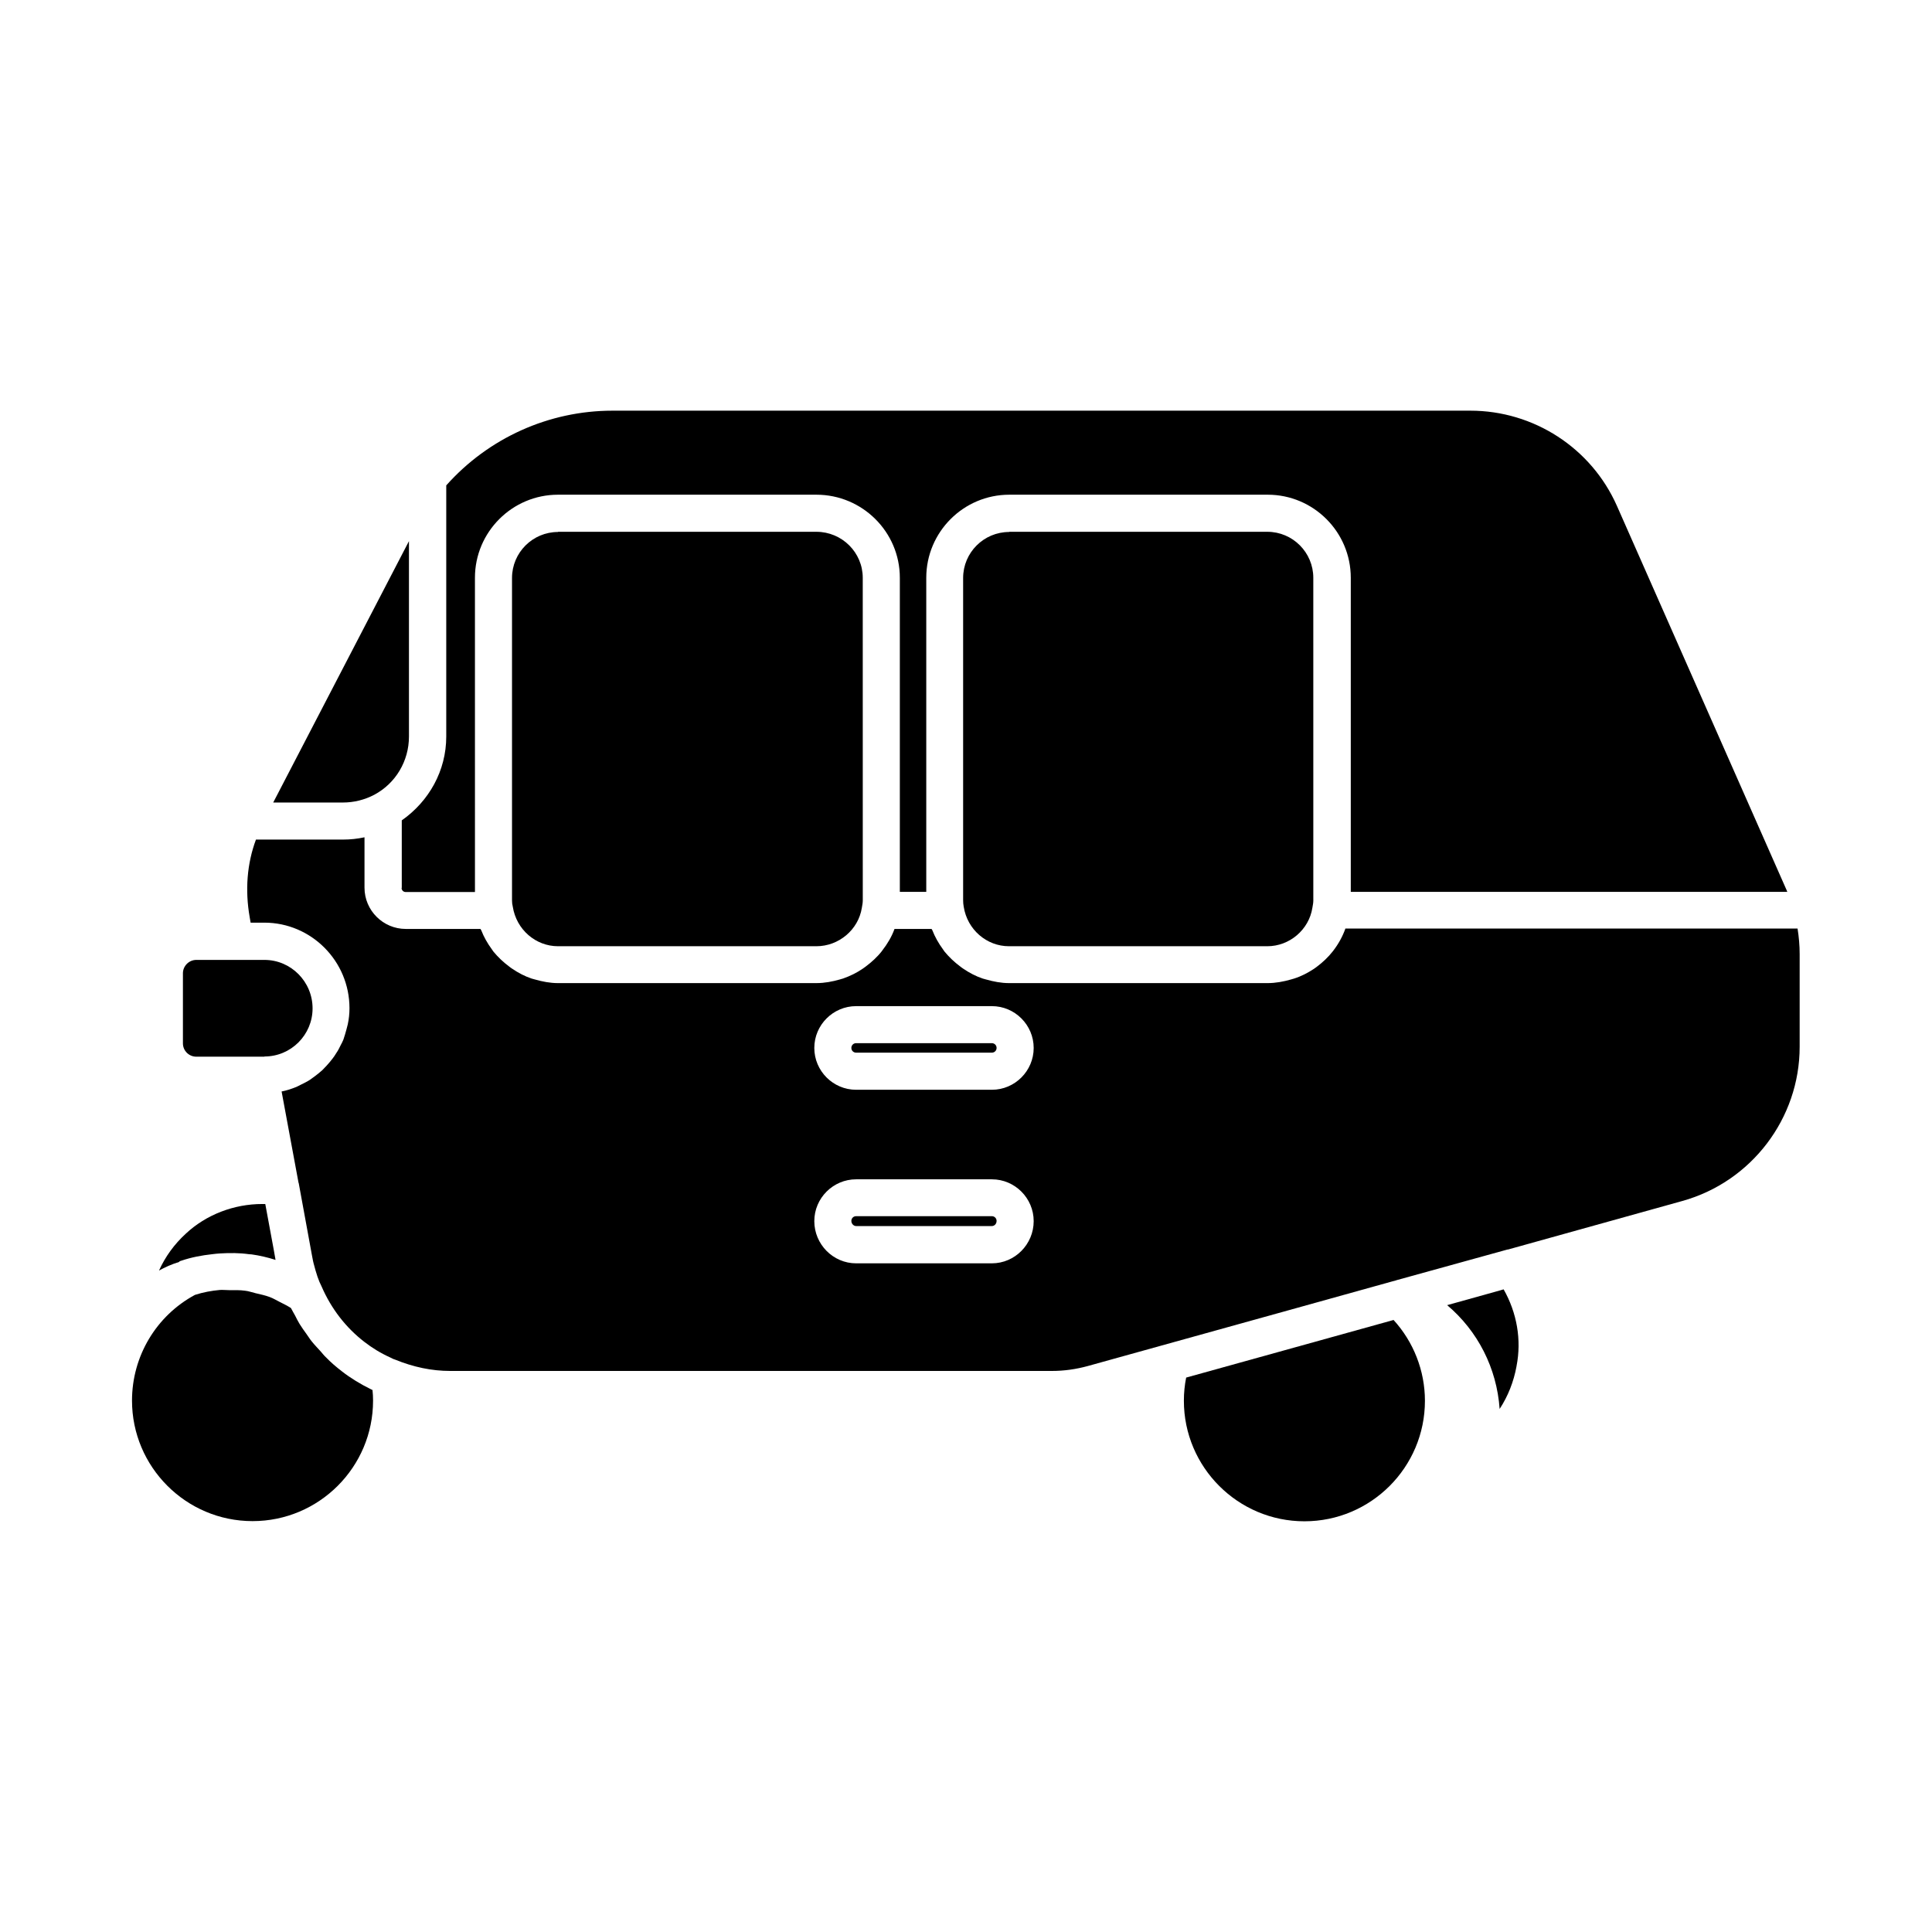 <?xml version="1.0" encoding="UTF-8"?>
<!-- Uploaded to: ICON Repo, www.svgrepo.com, Generator: ICON Repo Mixer Tools -->
<svg fill="#000000" width="800px" height="800px" version="1.1" viewBox="144 144 512 512" xmlns="http://www.w3.org/2000/svg">
 <g>
  <path d="m243.21 354.61c5.644-3.023 9.168-8.918 9.168-15.418v-51.789l-35.973 69.273h18.488c2.875 0 5.746-0.707 8.316-2.066z"/>
  <path d="m192.08 478.09c2.672-0.906 5.391-1.41 8.16-1.715 0.707-0.102 1.41-0.152 2.117-0.203 2.519-0.152 5.09-0.152 7.609 0.203 0.25 0.051 0.453 0 0.707 0.051 2.168 0.301 4.281 0.805 6.348 1.461l-0.453-2.57-2.266-12.242h-0.805c-7.508 0-14.863 2.82-20.254 7.859-3.074 2.82-5.441 6.098-7.106 9.773 1.562-0.855 3.324-1.664 5.289-2.266 0.148-0.203 0.398-0.301 0.652-0.352z"/>
  <path d="m242.36 512.2c-2.769-1.359-5.441-2.973-7.758-4.785-1.512-1.16-2.922-2.367-4.231-3.727-0.504-0.453-0.906-1.008-1.359-1.512-0.805-0.906-1.664-1.762-2.418-2.719-0.504-0.605-0.906-1.309-1.359-1.914-0.656-0.906-1.309-1.812-1.863-2.719-0.402-0.707-0.805-1.41-1.16-2.168-0.352-0.656-0.754-1.309-1.109-2.016-0.957-0.605-1.965-1.109-2.973-1.613-0.906-0.453-1.715-0.957-2.672-1.309-1.211-0.453-2.469-0.707-3.727-1.008-0.906-0.203-1.812-0.555-2.769-0.656-1.41-0.203-2.82-0.152-4.231-0.152-0.805 0-1.664-0.102-2.469-0.051-2.215 0.203-4.434 0.605-6.602 1.309-10.277 5.543-16.676 16.273-16.676 28.012 0 17.582 14.309 31.941 31.941 31.941s31.941-14.309 31.941-31.941c0-0.957-0.051-1.914-0.152-2.82-0.102 0-0.203-0.102-0.355-0.152z"/>
  <path d="m214.09 423.98c7.055 0 12.746-5.742 12.746-12.746 0-7.106-5.742-12.848-12.746-12.848h-18.086c-1.914 0-3.527 1.613-3.527 3.527v18.59c0 1.965 1.613 3.527 3.527 3.527h18.086z"/>
  <path d="m250.42 379.29c0 0.605 0.453 1.109 1.109 1.109h18.34l-0.004-83.281c0-12.141 9.875-22.016 22.016-22.016h68.469c12.191 0 22.117 9.875 22.117 22.016v83.23h7.004v-83.23c0-12.141 9.875-22.016 22.016-22.016h68.469c12.141 0 22.016 9.875 22.016 22.016v83.23h115.68c-0.051-0.152-0.152-0.352-0.203-0.504l-44.941-101.77c-6.801-15.367-22.066-25.242-38.844-25.242h-227.32c-16.93 0-32.898 7.254-44.082 19.801v66.555c0 9.02-4.535 17.129-11.789 22.219v17.883z"/>
  <path d="m291.88 284.98c-6.699 0-12.191 5.441-12.191 12.191v85.395c0 0.605 0.051 1.109 0.203 1.715 0.957 6.098 6.098 10.48 11.992 10.48h68.469c5.945 0 11.133-4.383 12.043-10.176 0.152-0.855 0.25-1.359 0.25-2.016l-0.008-85.449c0-6.699-5.492-12.191-12.293-12.191h-68.465z"/>
  <path d="m411.43 284.98c-6.699 0-12.191 5.441-12.191 12.191v85.395c0 0.605 0.051 1.16 0.152 1.715 0.957 6.098 6.098 10.48 11.992 10.48h68.469c5.894 0 11.035-4.383 11.941-10.176 0.152-0.855 0.25-1.359 0.25-1.965l-0.004-85.5c0-6.699-5.441-12.191-12.191-12.191h-68.418z"/>
  <path d="m406.85 420.45h-35.973c-0.707 0-1.258 0.555-1.258 1.258 0 0.707 0.555 1.258 1.258 1.258h35.973c0.707 0 1.258-0.555 1.258-1.258 0-0.703-0.555-1.258-1.258-1.258z"/>
  <path d="m484.29 501.87-25.945 7.203c-0.402 2.016-0.605 4.031-0.605 6.144 0 17.582 14.309 31.941 31.941 31.941 17.633 0 31.941-14.309 31.941-31.941 0-7.961-3.023-15.617-8.312-21.41z"/>
  <path d="m500.51 390.18c-0.754 2.066-1.812 3.981-3.125 5.691-0.051 0.051-0.102 0.152-0.152 0.203-1.258 1.613-2.719 2.973-4.332 4.18-0.25 0.152-0.453 0.352-0.707 0.504-1.613 1.059-3.324 1.965-5.238 2.57-0.301 0.102-0.555 0.152-0.855 0.25-1.965 0.555-4.031 0.957-6.195 0.957h-68.469c-2.117 0-4.133-0.402-6.098-0.957-0.301-0.102-0.605-0.152-0.906-0.25-1.812-0.605-3.527-1.512-5.09-2.57-0.301-0.203-0.605-0.402-0.906-0.656-1.562-1.16-2.922-2.469-4.133-3.93-0.152-0.203-0.301-0.453-0.453-0.656-1.109-1.512-2.066-3.176-2.769-4.988-0.051-0.102-0.152-0.203-0.203-0.352h-9.824c-0.754 2.066-1.863 3.93-3.223 5.691-0.051 0.051-0.102 0.102-0.102 0.152-1.258 1.613-2.769 2.973-4.383 4.18-0.25 0.152-0.453 0.352-0.707 0.504-1.613 1.109-3.375 1.965-5.238 2.621-0.301 0.102-0.605 0.152-0.855 0.25-1.965 0.555-4.031 0.957-6.144 0.957l-68.516 0.004c-2.117 0-4.133-0.402-6.098-0.957-0.301-0.102-0.605-0.152-0.906-0.25-1.812-0.605-3.527-1.512-5.09-2.57-0.301-0.203-0.605-0.402-0.906-0.656-1.562-1.16-2.922-2.469-4.133-3.93-0.152-0.203-0.301-0.453-0.453-0.656-1.109-1.512-2.066-3.176-2.769-4.988-0.051-0.102-0.152-0.203-0.203-0.352h-19.801c-5.996 0-10.934-4.887-10.934-10.934v-13.352c-1.863 0.402-3.777 0.605-5.691 0.605h-23.074c-2.367 6.348-2.922 13.402-1.664 20.555l0.25 1.461h3.629c12.445 0 22.57 10.176 22.57 22.672 0 1.461-0.152 2.871-0.453 4.281-0.102 0.453-0.25 0.906-0.352 1.359-0.25 0.906-0.504 1.812-0.805 2.672-0.203 0.504-0.453 1.008-0.707 1.461-0.352 0.754-0.754 1.512-1.211 2.168-0.301 0.504-0.605 0.957-0.957 1.41-0.504 0.656-1.008 1.258-1.562 1.863-0.402 0.402-0.754 0.805-1.16 1.211-0.605 0.555-1.258 1.059-1.914 1.562-0.453 0.301-0.855 0.656-1.309 0.957-0.754 0.504-1.613 0.906-2.418 1.309-0.402 0.203-0.754 0.402-1.211 0.605-1.258 0.504-2.57 0.957-3.93 1.211l4.484 24.184c0 0.051 0.051 0.051 0.051 0.102l3.527 19.246c0.25 1.258 0.301 1.613 0.402 1.965 0.754 2.871 1.309 4.586 2.117 6.144 2.57 5.945 6.449 10.934 11.336 14.711 2.016 1.562 4.281 2.973 6.852 4.133 0.504 0.25 0.855 0.453 1.258 0.555 4.938 2.016 9.773 3.023 14.66 3.023h159.46c3.223 0 6.398-0.453 9.523-1.309l55.316-15.367 25.695-7.152h0.051l0.555-0.152c0.051 0 0.051-0.051 0.102-0.051l29.172-8.062c0.152-0.051 0.352-0.102 0.504-0.102l46.148-12.848c18.289-5.09 31.086-21.867 31.086-40.859v-24.586c0-2.266-0.203-4.535-0.555-6.75h-119.86zm-93.656 88.617h-35.973c-6.098 0-11.082-5.039-11.082-11.184 0-6.098 4.988-11.082 11.082-11.082h35.973c6.098 0 11.082 4.988 11.082 11.082 0 6.148-4.988 11.184-11.082 11.184zm0-45.996h-35.973c-6.098 0-11.082-4.988-11.082-11.082 0-6.098 4.988-11.082 11.082-11.082h35.973c6.098 0 11.082 4.988 11.082 11.082s-4.988 11.082-11.082 11.082z"/>
  <path d="m540.36 486.3-12.848 3.578c8.113 6.852 13.148 16.676 13.906 27.508 2.215-3.375 3.727-7.203 4.484-11.336v-0.051c1.359-6.902 0.102-14.105-3.426-20.305z"/>
  <path d="m406.85 466.3h-35.973c-0.707 0-1.258 0.555-1.258 1.258 0 0.754 0.605 1.359 1.258 1.359h35.973c0.707 0 1.258-0.605 1.258-1.359 0-0.703-0.555-1.258-1.258-1.258z"/>
 </g>
</svg>